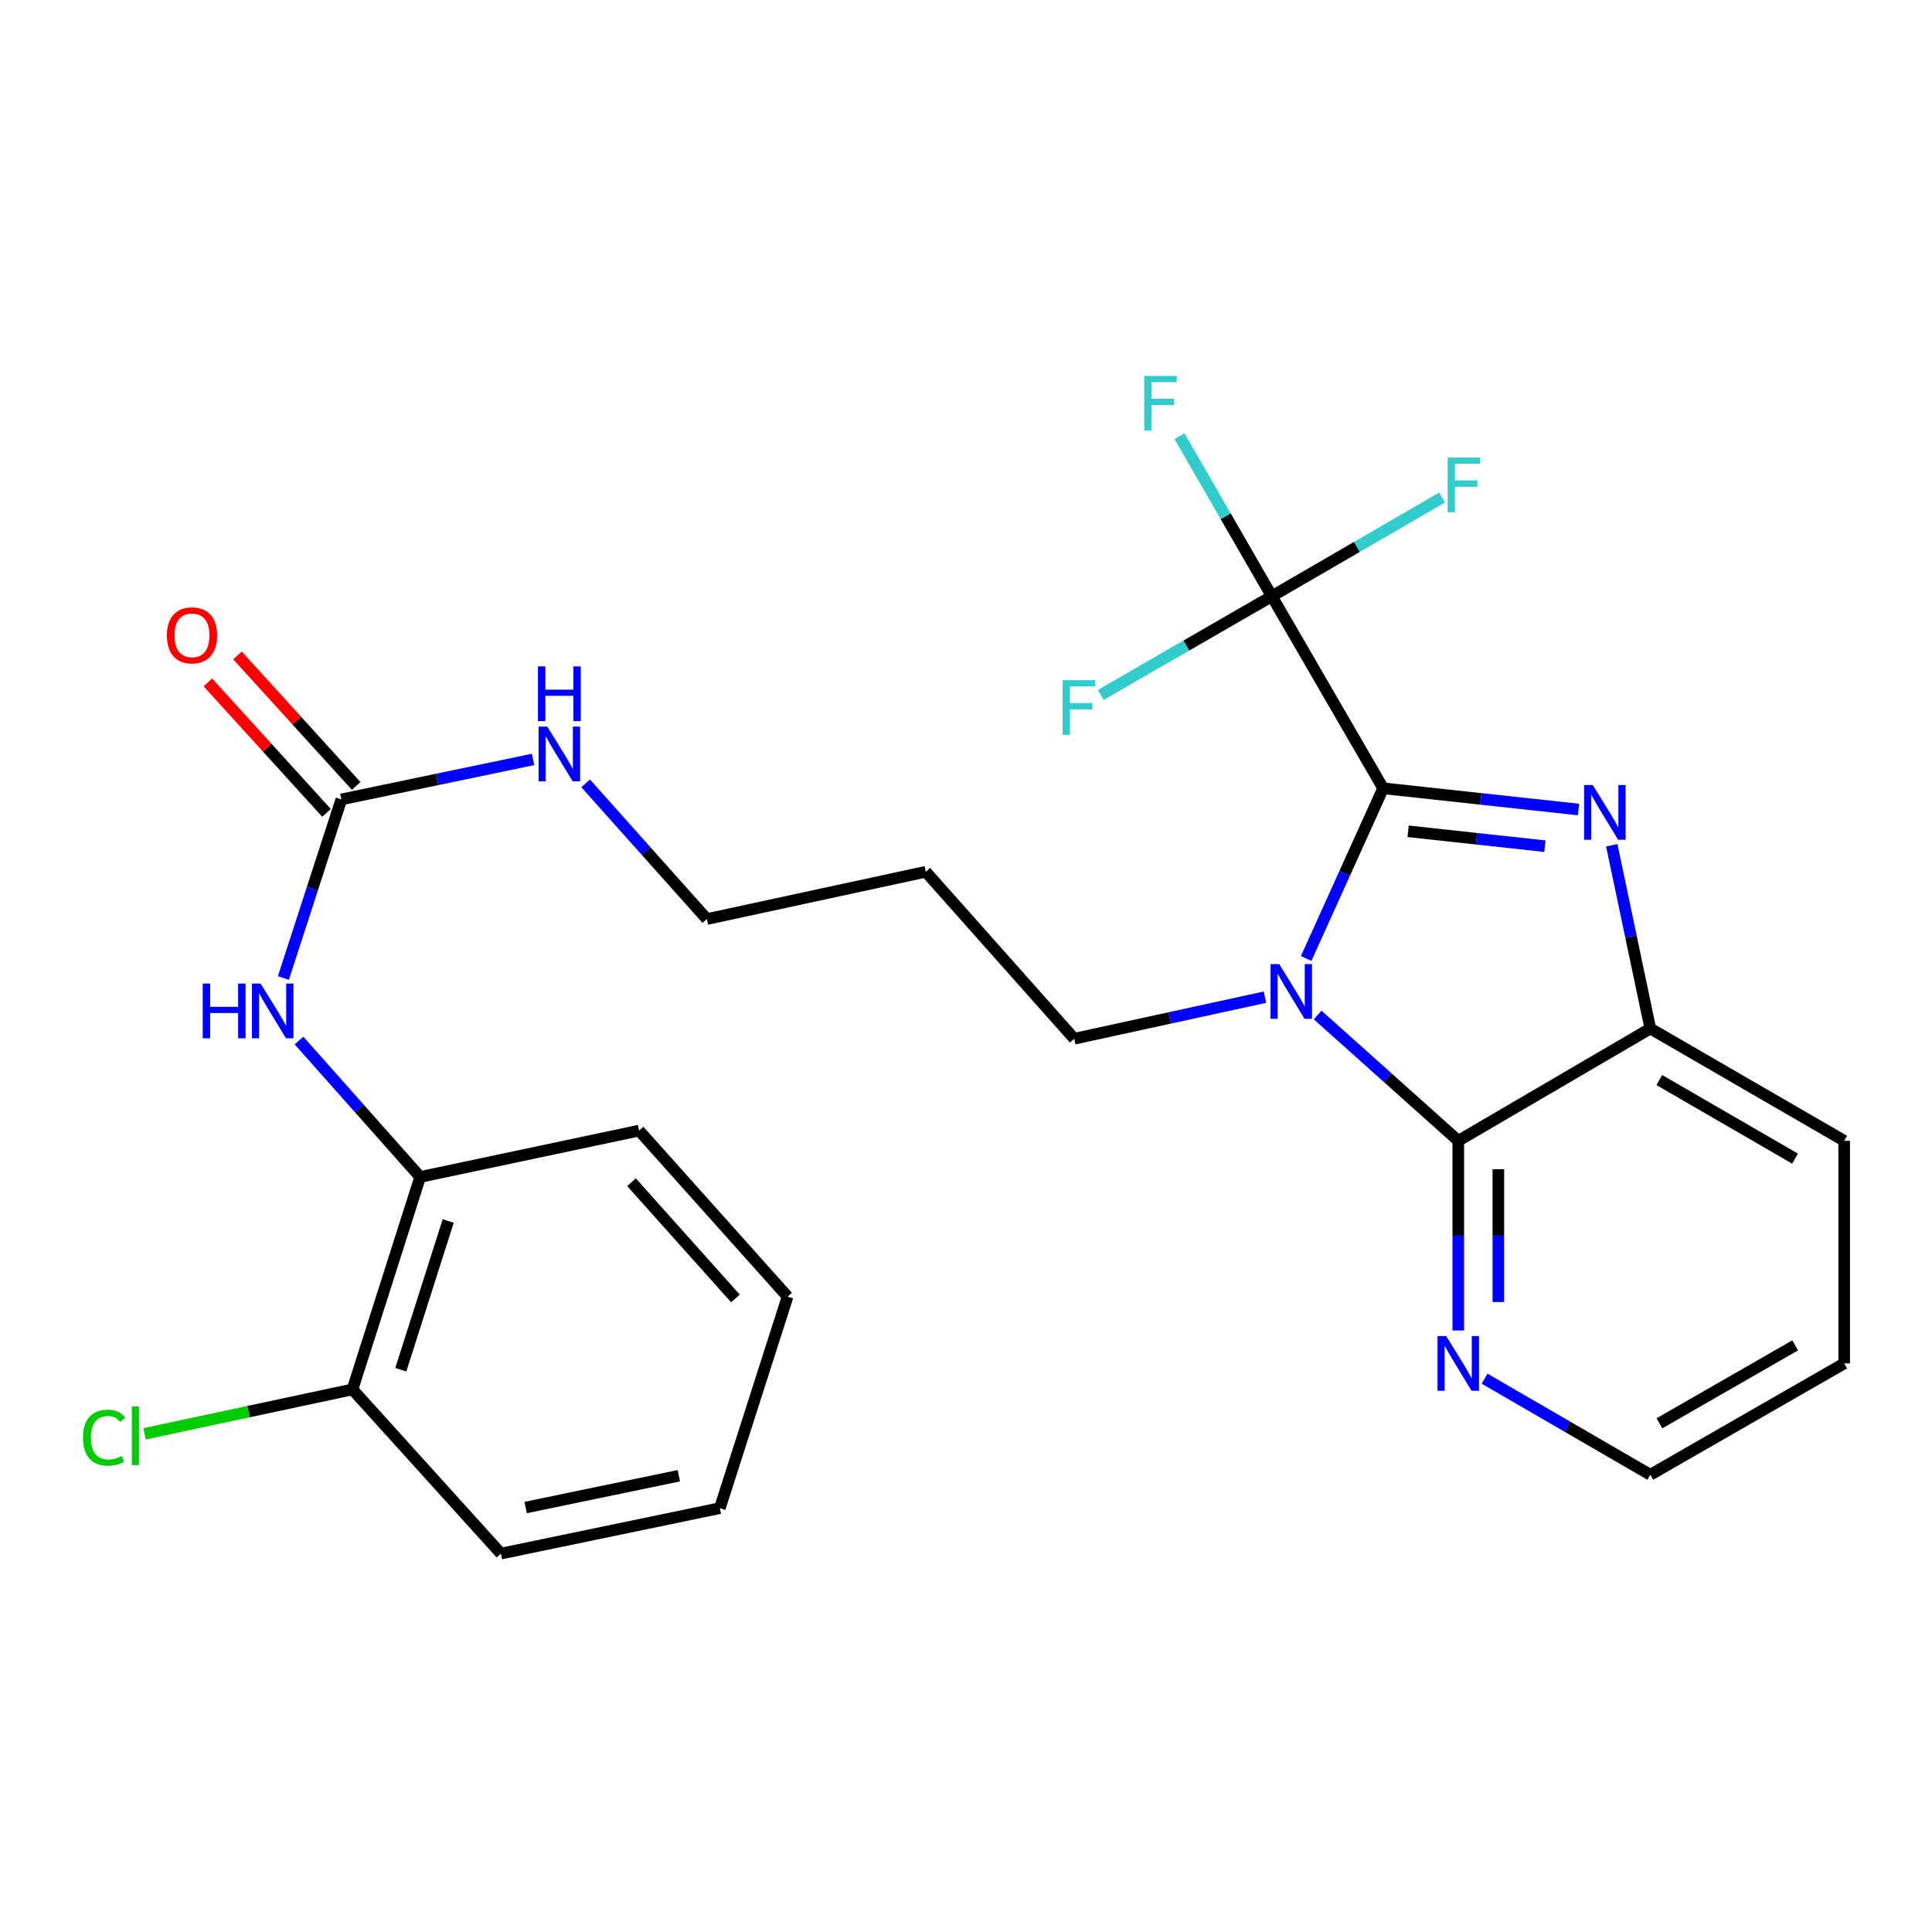 <?xml version='1.0' encoding='iso-8859-1'?>
<svg version='1.1' baseProfile='full'
              xmlns='http://www.w3.org/2000/svg'
                      xmlns:rdkit='http://www.rdkit.org/xml'
                      xmlns:xlink='http://www.w3.org/1999/xlink'
                  xml:space='preserve'
width='1000px' height='1000px' viewBox='0 0 1000 1000'>
<!-- END OF HEADER -->
<rect style='opacity:1.0;fill:#FFFFFF;stroke:none' width='1000' height='1000' x='0' y='0'> </rect>
<path class='bond-0' d='M 715.911,408.012 L 695.992,452.064' style='fill:none;fill-rule:evenodd;stroke:#000000;stroke-width:6px;stroke-linecap:butt;stroke-linejoin:miter;stroke-opacity:1' />
<path class='bond-0' d='M 695.992,452.064 L 676.073,496.116' style='fill:none;fill-rule:evenodd;stroke:#0000FF;stroke-width:6px;stroke-linecap:butt;stroke-linejoin:miter;stroke-opacity:1' />
<path class='bond-1' d='M 715.911,408.012 L 766.478,413.511' style='fill:none;fill-rule:evenodd;stroke:#000000;stroke-width:6px;stroke-linecap:butt;stroke-linejoin:miter;stroke-opacity:1' />
<path class='bond-1' d='M 766.478,413.511 L 817.045,419.01' style='fill:none;fill-rule:evenodd;stroke:#0000FF;stroke-width:6px;stroke-linecap:butt;stroke-linejoin:miter;stroke-opacity:1' />
<path class='bond-1' d='M 728.839,430.282 L 764.235,434.131' style='fill:none;fill-rule:evenodd;stroke:#000000;stroke-width:6px;stroke-linecap:butt;stroke-linejoin:miter;stroke-opacity:1' />
<path class='bond-1' d='M 764.235,434.131 L 799.632,437.98' style='fill:none;fill-rule:evenodd;stroke:#0000FF;stroke-width:6px;stroke-linecap:butt;stroke-linejoin:miter;stroke-opacity:1' />
<path class='bond-3' d='M 715.911,408.012 L 658.295,308.612' style='fill:none;fill-rule:evenodd;stroke:#000000;stroke-width:6px;stroke-linecap:butt;stroke-linejoin:miter;stroke-opacity:1' />
<path class='bond-2' d='M 682.005,525.36 L 718.403,557.916' style='fill:none;fill-rule:evenodd;stroke:#0000FF;stroke-width:6px;stroke-linecap:butt;stroke-linejoin:miter;stroke-opacity:1' />
<path class='bond-2' d='M 718.403,557.916 L 754.802,590.471' style='fill:none;fill-rule:evenodd;stroke:#000000;stroke-width:6px;stroke-linecap:butt;stroke-linejoin:miter;stroke-opacity:1' />
<path class='bond-14' d='M 654.751,516.129 L 605.383,526.888' style='fill:none;fill-rule:evenodd;stroke:#0000FF;stroke-width:6px;stroke-linecap:butt;stroke-linejoin:miter;stroke-opacity:1' />
<path class='bond-14' d='M 605.383,526.888 L 556.015,537.648' style='fill:none;fill-rule:evenodd;stroke:#000000;stroke-width:6px;stroke-linecap:butt;stroke-linejoin:miter;stroke-opacity:1' />
<path class='bond-4' d='M 834.25,437.509 L 844.226,484.934' style='fill:none;fill-rule:evenodd;stroke:#0000FF;stroke-width:6px;stroke-linecap:butt;stroke-linejoin:miter;stroke-opacity:1' />
<path class='bond-4' d='M 844.226,484.934 L 854.201,532.359' style='fill:none;fill-rule:evenodd;stroke:#000000;stroke-width:6px;stroke-linecap:butt;stroke-linejoin:miter;stroke-opacity:1' />
<path class='bond-7' d='M 754.802,590.471 L 754.802,639.566' style='fill:none;fill-rule:evenodd;stroke:#000000;stroke-width:6px;stroke-linecap:butt;stroke-linejoin:miter;stroke-opacity:1' />
<path class='bond-7' d='M 754.802,639.566 L 754.802,688.662' style='fill:none;fill-rule:evenodd;stroke:#0000FF;stroke-width:6px;stroke-linecap:butt;stroke-linejoin:miter;stroke-opacity:1' />
<path class='bond-7' d='M 775.544,605.199 L 775.544,639.566' style='fill:none;fill-rule:evenodd;stroke:#000000;stroke-width:6px;stroke-linecap:butt;stroke-linejoin:miter;stroke-opacity:1' />
<path class='bond-7' d='M 775.544,639.566 L 775.544,673.933' style='fill:none;fill-rule:evenodd;stroke:#0000FF;stroke-width:6px;stroke-linecap:butt;stroke-linejoin:miter;stroke-opacity:1' />
<path class='bond-26' d='M 754.802,590.471 L 854.201,532.359' style='fill:none;fill-rule:evenodd;stroke:#000000;stroke-width:6px;stroke-linecap:butt;stroke-linejoin:miter;stroke-opacity:1' />
<path class='bond-11' d='M 658.295,308.612 L 614.01,334.16' style='fill:none;fill-rule:evenodd;stroke:#000000;stroke-width:6px;stroke-linecap:butt;stroke-linejoin:miter;stroke-opacity:1' />
<path class='bond-11' d='M 614.01,334.16 L 569.725,359.708' style='fill:none;fill-rule:evenodd;stroke:#33CCCC;stroke-width:6px;stroke-linecap:butt;stroke-linejoin:miter;stroke-opacity:1' />
<path class='bond-12' d='M 658.295,308.612 L 702.354,283.072' style='fill:none;fill-rule:evenodd;stroke:#000000;stroke-width:6px;stroke-linecap:butt;stroke-linejoin:miter;stroke-opacity:1' />
<path class='bond-12' d='M 702.354,283.072 L 746.413,257.531' style='fill:none;fill-rule:evenodd;stroke:#33CCCC;stroke-width:6px;stroke-linecap:butt;stroke-linejoin:miter;stroke-opacity:1' />
<path class='bond-13' d='M 658.295,308.612 L 634.397,267.192' style='fill:none;fill-rule:evenodd;stroke:#000000;stroke-width:6px;stroke-linecap:butt;stroke-linejoin:miter;stroke-opacity:1' />
<path class='bond-13' d='M 634.397,267.192 L 610.5,225.772' style='fill:none;fill-rule:evenodd;stroke:#33CCCC;stroke-width:6px;stroke-linecap:butt;stroke-linejoin:miter;stroke-opacity:1' />
<path class='bond-18' d='M 854.201,532.359 L 954.545,590.471' style='fill:none;fill-rule:evenodd;stroke:#000000;stroke-width:6px;stroke-linecap:butt;stroke-linejoin:miter;stroke-opacity:1' />
<path class='bond-18' d='M 858.858,559.025 L 929.099,599.703' style='fill:none;fill-rule:evenodd;stroke:#000000;stroke-width:6px;stroke-linecap:butt;stroke-linejoin:miter;stroke-opacity:1' />
<path class='bond-5' d='M 176.681,413.773 L 226.294,403.423' style='fill:none;fill-rule:evenodd;stroke:#000000;stroke-width:6px;stroke-linecap:butt;stroke-linejoin:miter;stroke-opacity:1' />
<path class='bond-5' d='M 226.294,403.423 L 275.906,393.073' style='fill:none;fill-rule:evenodd;stroke:#0000FF;stroke-width:6px;stroke-linecap:butt;stroke-linejoin:miter;stroke-opacity:1' />
<path class='bond-6' d='M 176.681,413.773 L 161.683,459.996' style='fill:none;fill-rule:evenodd;stroke:#000000;stroke-width:6px;stroke-linecap:butt;stroke-linejoin:miter;stroke-opacity:1' />
<path class='bond-6' d='M 161.683,459.996 L 146.684,506.218' style='fill:none;fill-rule:evenodd;stroke:#0000FF;stroke-width:6px;stroke-linecap:butt;stroke-linejoin:miter;stroke-opacity:1' />
<path class='bond-9' d='M 184.354,406.796 L 153.641,373.025' style='fill:none;fill-rule:evenodd;stroke:#000000;stroke-width:6px;stroke-linecap:butt;stroke-linejoin:miter;stroke-opacity:1' />
<path class='bond-9' d='M 153.641,373.025 L 122.928,339.253' style='fill:none;fill-rule:evenodd;stroke:#FF0000;stroke-width:6px;stroke-linecap:butt;stroke-linejoin:miter;stroke-opacity:1' />
<path class='bond-9' d='M 169.009,420.751 L 138.296,386.98' style='fill:none;fill-rule:evenodd;stroke:#000000;stroke-width:6px;stroke-linecap:butt;stroke-linejoin:miter;stroke-opacity:1' />
<path class='bond-9' d='M 138.296,386.98 L 107.583,353.209' style='fill:none;fill-rule:evenodd;stroke:#FF0000;stroke-width:6px;stroke-linecap:butt;stroke-linejoin:miter;stroke-opacity:1' />
<path class='bond-8' d='M 154.769,538.583 L 186.127,573.89' style='fill:none;fill-rule:evenodd;stroke:#0000FF;stroke-width:6px;stroke-linecap:butt;stroke-linejoin:miter;stroke-opacity:1' />
<path class='bond-8' d='M 186.127,573.89 L 217.485,609.196' style='fill:none;fill-rule:evenodd;stroke:#000000;stroke-width:6px;stroke-linecap:butt;stroke-linejoin:miter;stroke-opacity:1' />
<path class='bond-19' d='M 768.414,713.595 L 811.308,738.463' style='fill:none;fill-rule:evenodd;stroke:#0000FF;stroke-width:6px;stroke-linecap:butt;stroke-linejoin:miter;stroke-opacity:1' />
<path class='bond-19' d='M 811.308,738.463 L 854.201,763.331' style='fill:none;fill-rule:evenodd;stroke:#000000;stroke-width:6px;stroke-linecap:butt;stroke-linejoin:miter;stroke-opacity:1' />
<path class='bond-10' d='M 217.485,609.196 L 182.443,719.162' style='fill:none;fill-rule:evenodd;stroke:#000000;stroke-width:6px;stroke-linecap:butt;stroke-linejoin:miter;stroke-opacity:1' />
<path class='bond-10' d='M 231.991,631.988 L 207.462,708.965' style='fill:none;fill-rule:evenodd;stroke:#000000;stroke-width:6px;stroke-linecap:butt;stroke-linejoin:miter;stroke-opacity:1' />
<path class='bond-21' d='M 217.485,609.196 L 330.793,585.193' style='fill:none;fill-rule:evenodd;stroke:#000000;stroke-width:6px;stroke-linecap:butt;stroke-linejoin:miter;stroke-opacity:1' />
<path class='bond-16' d='M 182.443,719.162 L 128.623,730.655' style='fill:none;fill-rule:evenodd;stroke:#000000;stroke-width:6px;stroke-linecap:butt;stroke-linejoin:miter;stroke-opacity:1' />
<path class='bond-16' d='M 128.623,730.655 L 74.804,742.147' style='fill:none;fill-rule:evenodd;stroke:#00CC00;stroke-width:6px;stroke-linecap:butt;stroke-linejoin:miter;stroke-opacity:1' />
<path class='bond-22' d='M 182.443,719.162 L 259.28,804.134' style='fill:none;fill-rule:evenodd;stroke:#000000;stroke-width:6px;stroke-linecap:butt;stroke-linejoin:miter;stroke-opacity:1' />
<path class='bond-17' d='M 556.015,537.648 L 479.189,451.224' style='fill:none;fill-rule:evenodd;stroke:#000000;stroke-width:6px;stroke-linecap:butt;stroke-linejoin:miter;stroke-opacity:1' />
<path class='bond-15' d='M 303.133,405.465 L 334.502,440.588' style='fill:none;fill-rule:evenodd;stroke:#0000FF;stroke-width:6px;stroke-linecap:butt;stroke-linejoin:miter;stroke-opacity:1' />
<path class='bond-15' d='M 334.502,440.588 L 365.87,475.711' style='fill:none;fill-rule:evenodd;stroke:#000000;stroke-width:6px;stroke-linecap:butt;stroke-linejoin:miter;stroke-opacity:1' />
<path class='bond-20' d='M 479.189,451.224 L 365.87,475.711' style='fill:none;fill-rule:evenodd;stroke:#000000;stroke-width:6px;stroke-linecap:butt;stroke-linejoin:miter;stroke-opacity:1' />
<path class='bond-23' d='M 954.545,590.471 L 954.545,705.703' style='fill:none;fill-rule:evenodd;stroke:#000000;stroke-width:6px;stroke-linecap:butt;stroke-linejoin:miter;stroke-opacity:1' />
<path class='bond-27' d='M 854.201,763.331 L 954.545,705.703' style='fill:none;fill-rule:evenodd;stroke:#000000;stroke-width:6px;stroke-linecap:butt;stroke-linejoin:miter;stroke-opacity:1' />
<path class='bond-27' d='M 858.923,736.7 L 929.164,696.36' style='fill:none;fill-rule:evenodd;stroke:#000000;stroke-width:6px;stroke-linecap:butt;stroke-linejoin:miter;stroke-opacity:1' />
<path class='bond-24' d='M 330.793,585.193 L 407.653,671.133' style='fill:none;fill-rule:evenodd;stroke:#000000;stroke-width:6px;stroke-linecap:butt;stroke-linejoin:miter;stroke-opacity:1' />
<path class='bond-24' d='M 326.861,611.911 L 380.663,672.069' style='fill:none;fill-rule:evenodd;stroke:#000000;stroke-width:6px;stroke-linecap:butt;stroke-linejoin:miter;stroke-opacity:1' />
<path class='bond-28' d='M 259.28,804.134 L 372.588,780.615' style='fill:none;fill-rule:evenodd;stroke:#000000;stroke-width:6px;stroke-linecap:butt;stroke-linejoin:miter;stroke-opacity:1' />
<path class='bond-28' d='M 272.061,780.298 L 351.376,763.834' style='fill:none;fill-rule:evenodd;stroke:#000000;stroke-width:6px;stroke-linecap:butt;stroke-linejoin:miter;stroke-opacity:1' />
<path class='bond-25' d='M 407.653,671.133 L 372.588,780.615' style='fill:none;fill-rule:evenodd;stroke:#000000;stroke-width:6px;stroke-linecap:butt;stroke-linejoin:miter;stroke-opacity:1' />
<path  class='atom-1' d='M 662.106 499.001
L 671.386 514.001
Q 672.306 515.481, 673.786 518.161
Q 675.266 520.841, 675.346 521.001
L 675.346 499.001
L 679.106 499.001
L 679.106 527.321
L 675.226 527.321
L 665.266 510.921
Q 664.106 509.001, 662.866 506.801
Q 661.666 504.601, 661.306 503.921
L 661.306 527.321
L 657.626 527.321
L 657.626 499.001
L 662.106 499.001
' fill='#0000FF'/>
<path  class='atom-2' d='M 824.411 406.332
L 833.691 421.332
Q 834.611 422.812, 836.091 425.492
Q 837.571 428.172, 837.651 428.332
L 837.651 406.332
L 841.411 406.332
L 841.411 434.652
L 837.531 434.652
L 827.571 418.252
Q 826.411 416.332, 825.171 414.132
Q 823.971 411.932, 823.611 411.252
L 823.611 434.652
L 819.931 434.652
L 819.931 406.332
L 824.411 406.332
' fill='#0000FF'/>
<path  class='atom-7' d='M 104.935 509.096
L 108.775 509.096
L 108.775 521.136
L 123.255 521.136
L 123.255 509.096
L 127.095 509.096
L 127.095 537.416
L 123.255 537.416
L 123.255 524.336
L 108.775 524.336
L 108.775 537.416
L 104.935 537.416
L 104.935 509.096
' fill='#0000FF'/>
<path  class='atom-7' d='M 134.895 509.096
L 144.175 524.096
Q 145.095 525.576, 146.575 528.256
Q 148.055 530.936, 148.135 531.096
L 148.135 509.096
L 151.895 509.096
L 151.895 537.416
L 148.015 537.416
L 138.055 521.016
Q 136.895 519.096, 135.655 516.896
Q 134.455 514.696, 134.095 514.016
L 134.095 537.416
L 130.415 537.416
L 130.415 509.096
L 134.895 509.096
' fill='#0000FF'/>
<path  class='atom-8' d='M 748.542 691.543
L 757.822 706.543
Q 758.742 708.023, 760.222 710.703
Q 761.702 713.383, 761.782 713.543
L 761.782 691.543
L 765.542 691.543
L 765.542 719.863
L 761.662 719.863
L 751.702 703.463
Q 750.542 701.543, 749.302 699.343
Q 748.102 697.143, 747.742 696.463
L 747.742 719.863
L 744.062 719.863
L 744.062 691.543
L 748.542 691.543
' fill='#0000FF'/>
<path  class='atom-10' d='M 86.383 328.858
Q 86.383 322.058, 89.743 318.258
Q 93.103 314.458, 99.383 314.458
Q 105.664 314.458, 109.024 318.258
Q 112.384 322.058, 112.384 328.858
Q 112.384 335.738, 108.984 339.658
Q 105.584 343.538, 99.383 343.538
Q 93.144 343.538, 89.743 339.658
Q 86.383 335.778, 86.383 328.858
M 99.383 340.338
Q 103.704 340.338, 106.024 337.458
Q 108.384 334.538, 108.384 328.858
Q 108.384 323.298, 106.024 320.498
Q 103.704 317.658, 99.383 317.658
Q 95.064 317.658, 92.704 320.458
Q 90.383 323.258, 90.383 328.858
Q 90.383 334.578, 92.704 337.458
Q 95.064 340.338, 99.383 340.338
' fill='#FF0000'/>
<path  class='atom-12' d='M 550.003 352.069
L 566.843 352.069
L 566.843 355.309
L 553.803 355.309
L 553.803 363.909
L 565.403 363.909
L 565.403 367.189
L 553.803 367.189
L 553.803 380.389
L 550.003 380.389
L 550.003 352.069
' fill='#33CCCC'/>
<path  class='atom-13' d='M 749.286 236.825
L 766.126 236.825
L 766.126 240.065
L 753.086 240.065
L 753.086 248.665
L 764.686 248.665
L 764.686 251.945
L 753.086 251.945
L 753.086 265.145
L 749.286 265.145
L 749.286 236.825
' fill='#33CCCC'/>
<path  class='atom-14' d='M 592.247 194.569
L 609.087 194.569
L 609.087 197.809
L 596.047 197.809
L 596.047 206.409
L 607.647 206.409
L 607.647 209.689
L 596.047 209.689
L 596.047 222.889
L 592.247 222.889
L 592.247 194.569
' fill='#33CCCC'/>
<path  class='atom-16' d='M 283.268 376.072
L 292.548 391.072
Q 293.468 392.552, 294.948 395.232
Q 296.428 397.912, 296.508 398.072
L 296.508 376.072
L 300.268 376.072
L 300.268 404.392
L 296.388 404.392
L 286.428 387.992
Q 285.268 386.072, 284.028 383.872
Q 282.828 381.672, 282.468 380.992
L 282.468 404.392
L 278.788 404.392
L 278.788 376.072
L 283.268 376.072
' fill='#0000FF'/>
<path  class='atom-16' d='M 278.448 344.92
L 282.288 344.92
L 282.288 356.96
L 296.768 356.96
L 296.768 344.92
L 300.608 344.92
L 300.608 373.24
L 296.768 373.24
L 296.768 360.16
L 282.288 360.16
L 282.288 373.24
L 278.448 373.24
L 278.448 344.92
' fill='#0000FF'/>
<path  class='atom-17' d='M 42.971 744.133
Q 42.971 737.093, 46.251 733.413
Q 49.571 729.693, 55.851 729.693
Q 61.691 729.693, 64.811 733.813
L 62.171 735.973
Q 59.891 732.973, 55.851 732.973
Q 51.571 732.973, 49.291 735.853
Q 47.051 738.693, 47.051 744.133
Q 47.051 749.733, 49.371 752.613
Q 51.731 755.493, 56.291 755.493
Q 59.411 755.493, 63.051 753.613
L 64.171 756.613
Q 62.691 757.573, 60.451 758.133
Q 58.211 758.693, 55.731 758.693
Q 49.571 758.693, 46.251 754.933
Q 42.971 751.173, 42.971 744.133
' fill='#00CC00'/>
<path  class='atom-17' d='M 68.251 727.973
L 71.931 727.973
L 71.931 758.333
L 68.251 758.333
L 68.251 727.973
' fill='#00CC00'/>
</svg>

